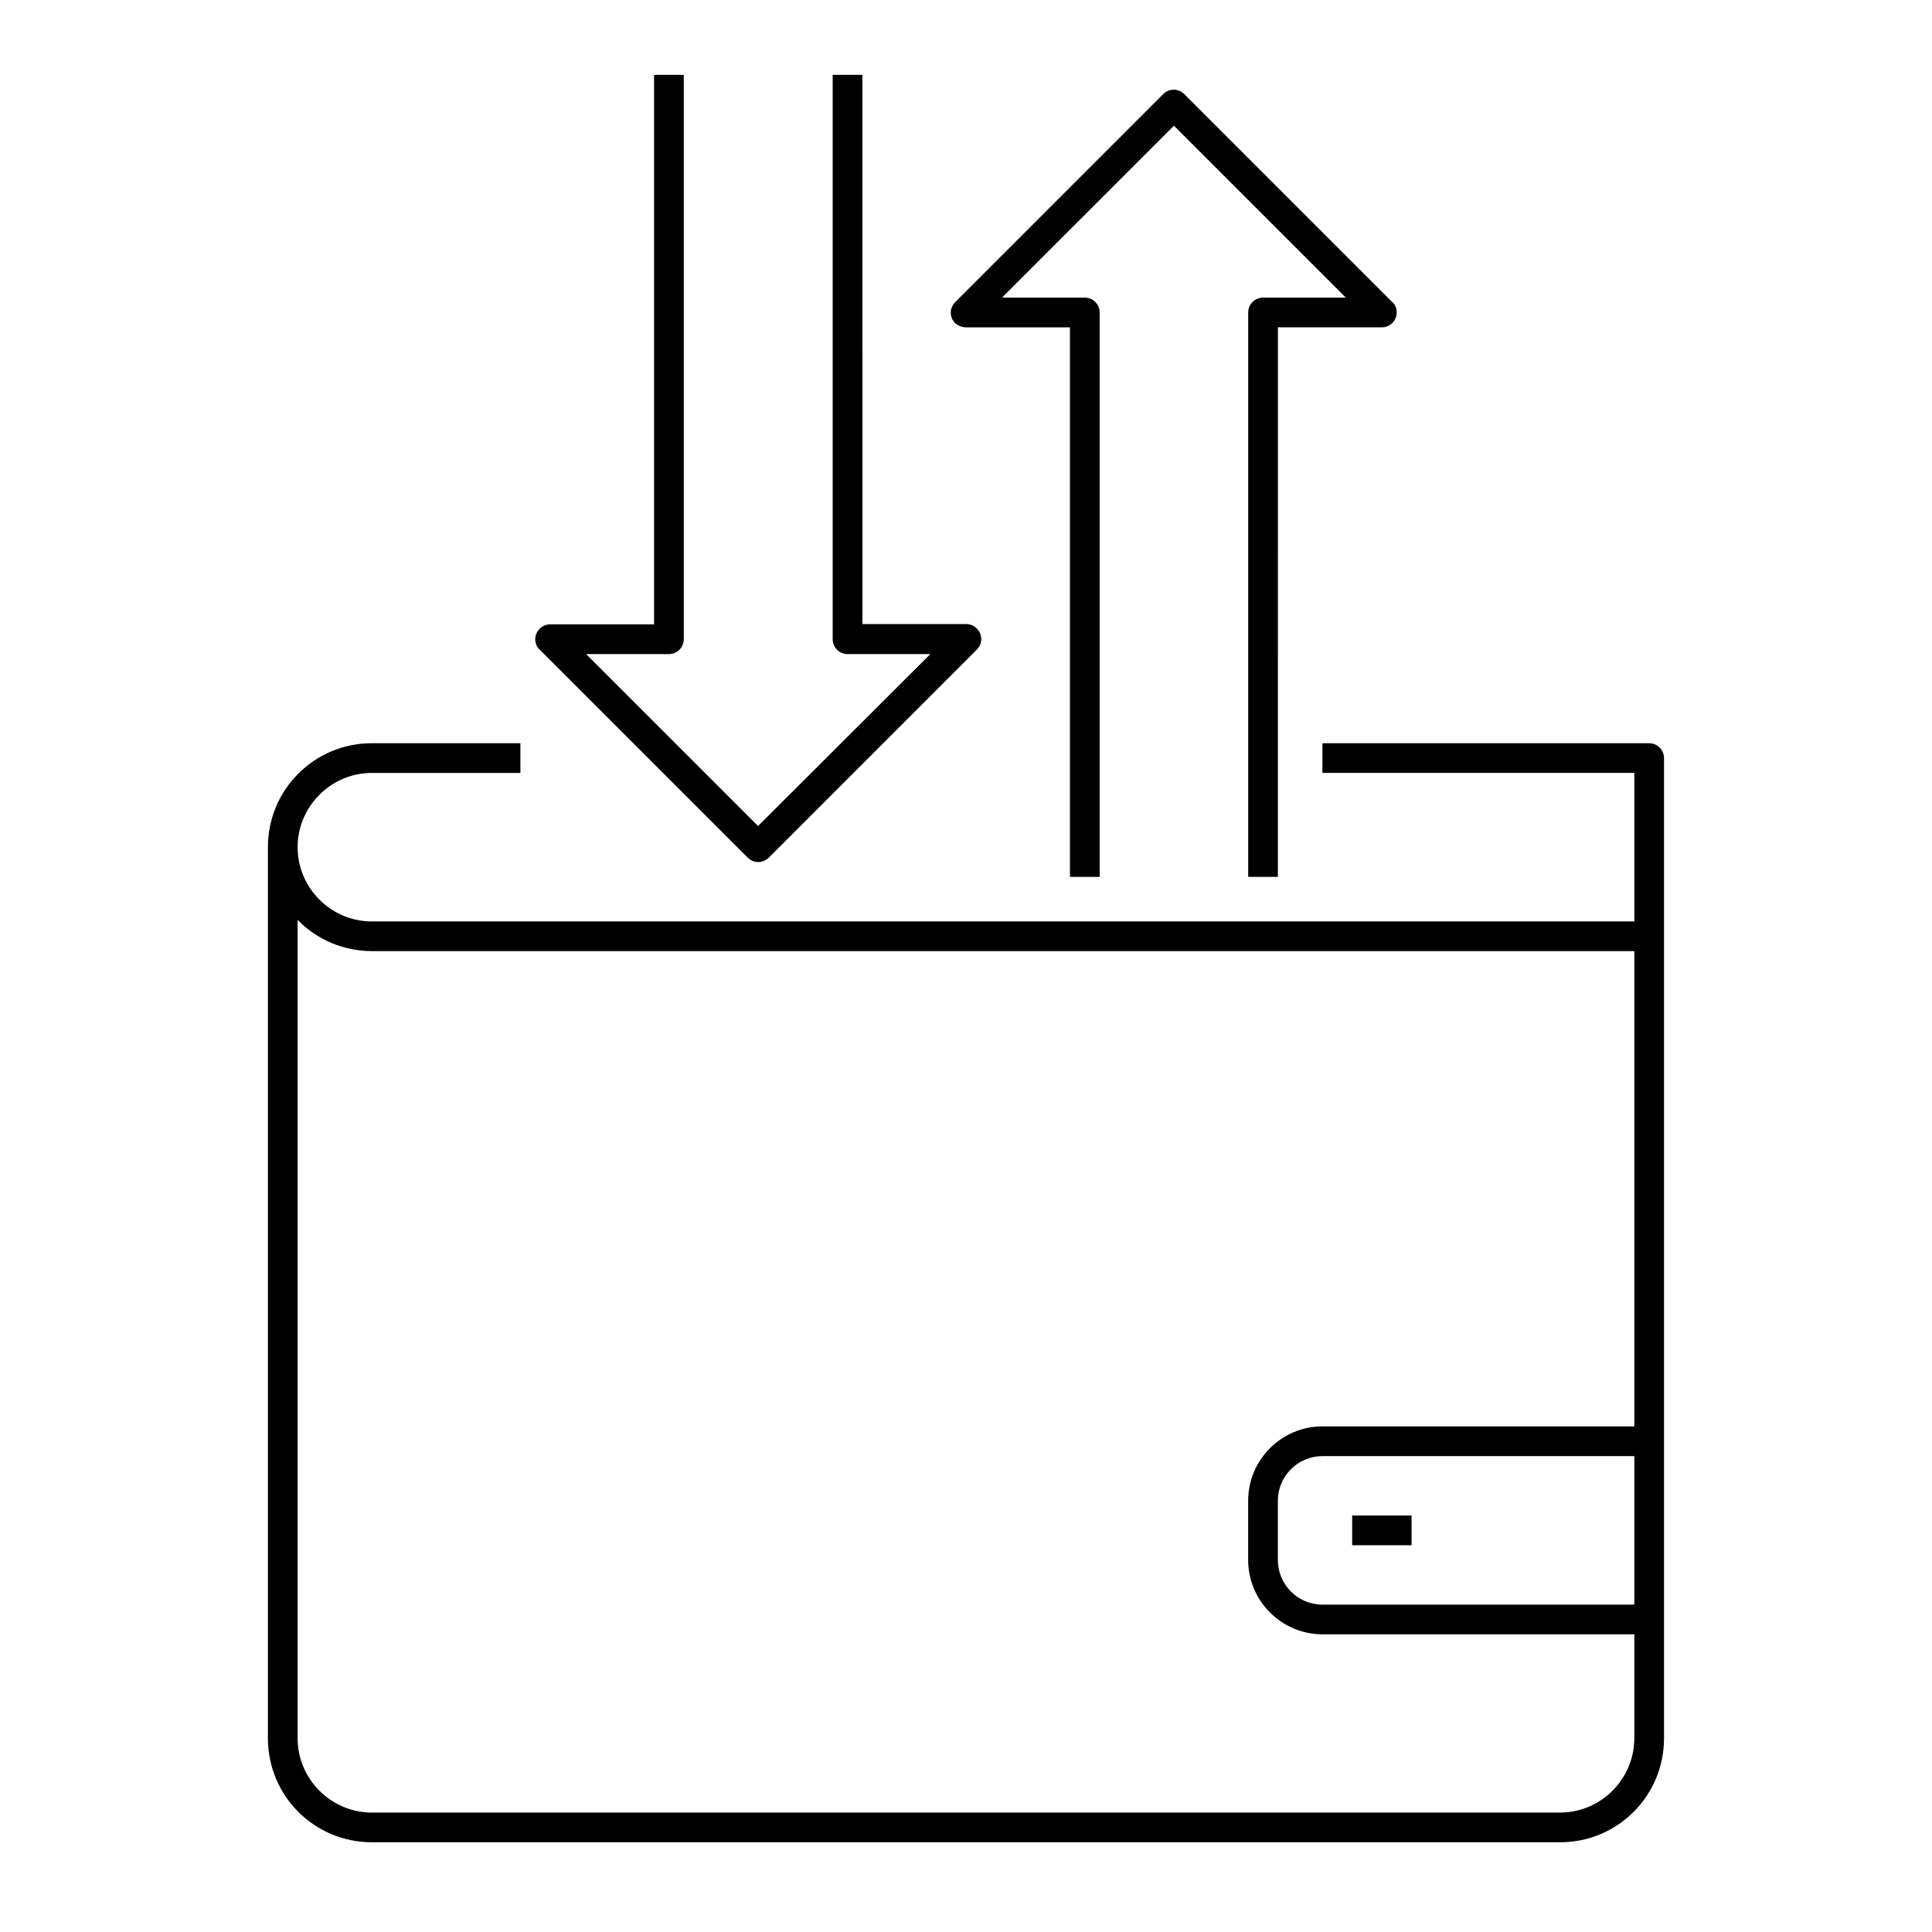 <?xml version="1.0" encoding="UTF-8"?>
<!-- Uploaded to: ICON Repo, www.svgrepo.com, Generator: ICON Repo Mixer Tools -->
<svg fill="#000000" width="800px" height="800px" version="1.1" viewBox="144 144 512 512" xmlns="http://www.w3.org/2000/svg">
 <g>
  <path d="m581.05 340.96h-86.594v7.871h82.656v39.359l-334.56 0.004c-10.824 0-19.68-8.855-19.68-19.68s8.855-19.68 19.68-19.68h39.359v-7.871l-39.359-0.004c-15.254 0-27.551 12.301-27.551 27.551v236.16c0 15.254 12.301 27.551 27.551 27.551h314.88c15.254 0 27.551-12.301 27.551-27.551v-259.77c0-2.164-1.773-3.938-3.938-3.938zm-23.617 283.39h-314.88c-10.824 0-19.68-8.855-19.68-19.68v-216.88c5.215 5.312 12.301 8.266 19.68 8.266h334.56v125.95h-82.656c-10.824 0-19.68 8.855-19.68 19.68v15.742c0 10.824 8.855 19.68 19.68 19.68h82.656v27.551c-0.004 10.828-8.859 19.684-19.684 19.684zm19.68-94.465v39.359h-82.656c-6.496 0-11.809-5.312-11.809-11.809v-15.742c0-6.496 5.312-11.809 11.809-11.809z"/>
  <path d="m502.34 545.63h15.742v7.871h-15.742z"/>
  <path d="m342.14 371.27c1.574 1.574 4.035 1.574 5.609 0l55.105-55.105c1.574-1.574 1.574-4.035 0-5.609-0.789-0.789-1.77-1.18-2.754-1.18h-27.551l-0.008-145.54h-7.871v149.57c0 2.164 1.77 3.938 3.938 3.938h21.941l-45.656 45.559-45.559-45.559h21.941c2.164 0 3.938-1.77 3.938-3.938v-149.57h-7.871v145.63h-27.551c-2.164 0-3.938 1.77-3.938 3.938 0 1.082 0.395 2.066 1.18 2.754z"/>
  <path d="m400 230.75h27.551v145.63h7.871v-149.57c0-2.164-1.77-3.938-3.938-3.938h-21.941l45.559-45.555 45.559 45.559h-21.941c-2.164 0-3.938 1.77-3.938 3.938v149.57h7.871l0.004-145.64h27.551c2.164 0 3.938-1.77 3.938-3.938 0-1.082-0.395-2.066-1.18-2.754l-55.105-55.105c-1.574-1.574-4.035-1.574-5.609 0l-55.105 55.105c-1.574 1.574-1.574 4.035 0 5.609 0.789 0.688 1.773 1.082 2.856 1.082z"/>
 </g>
</svg>